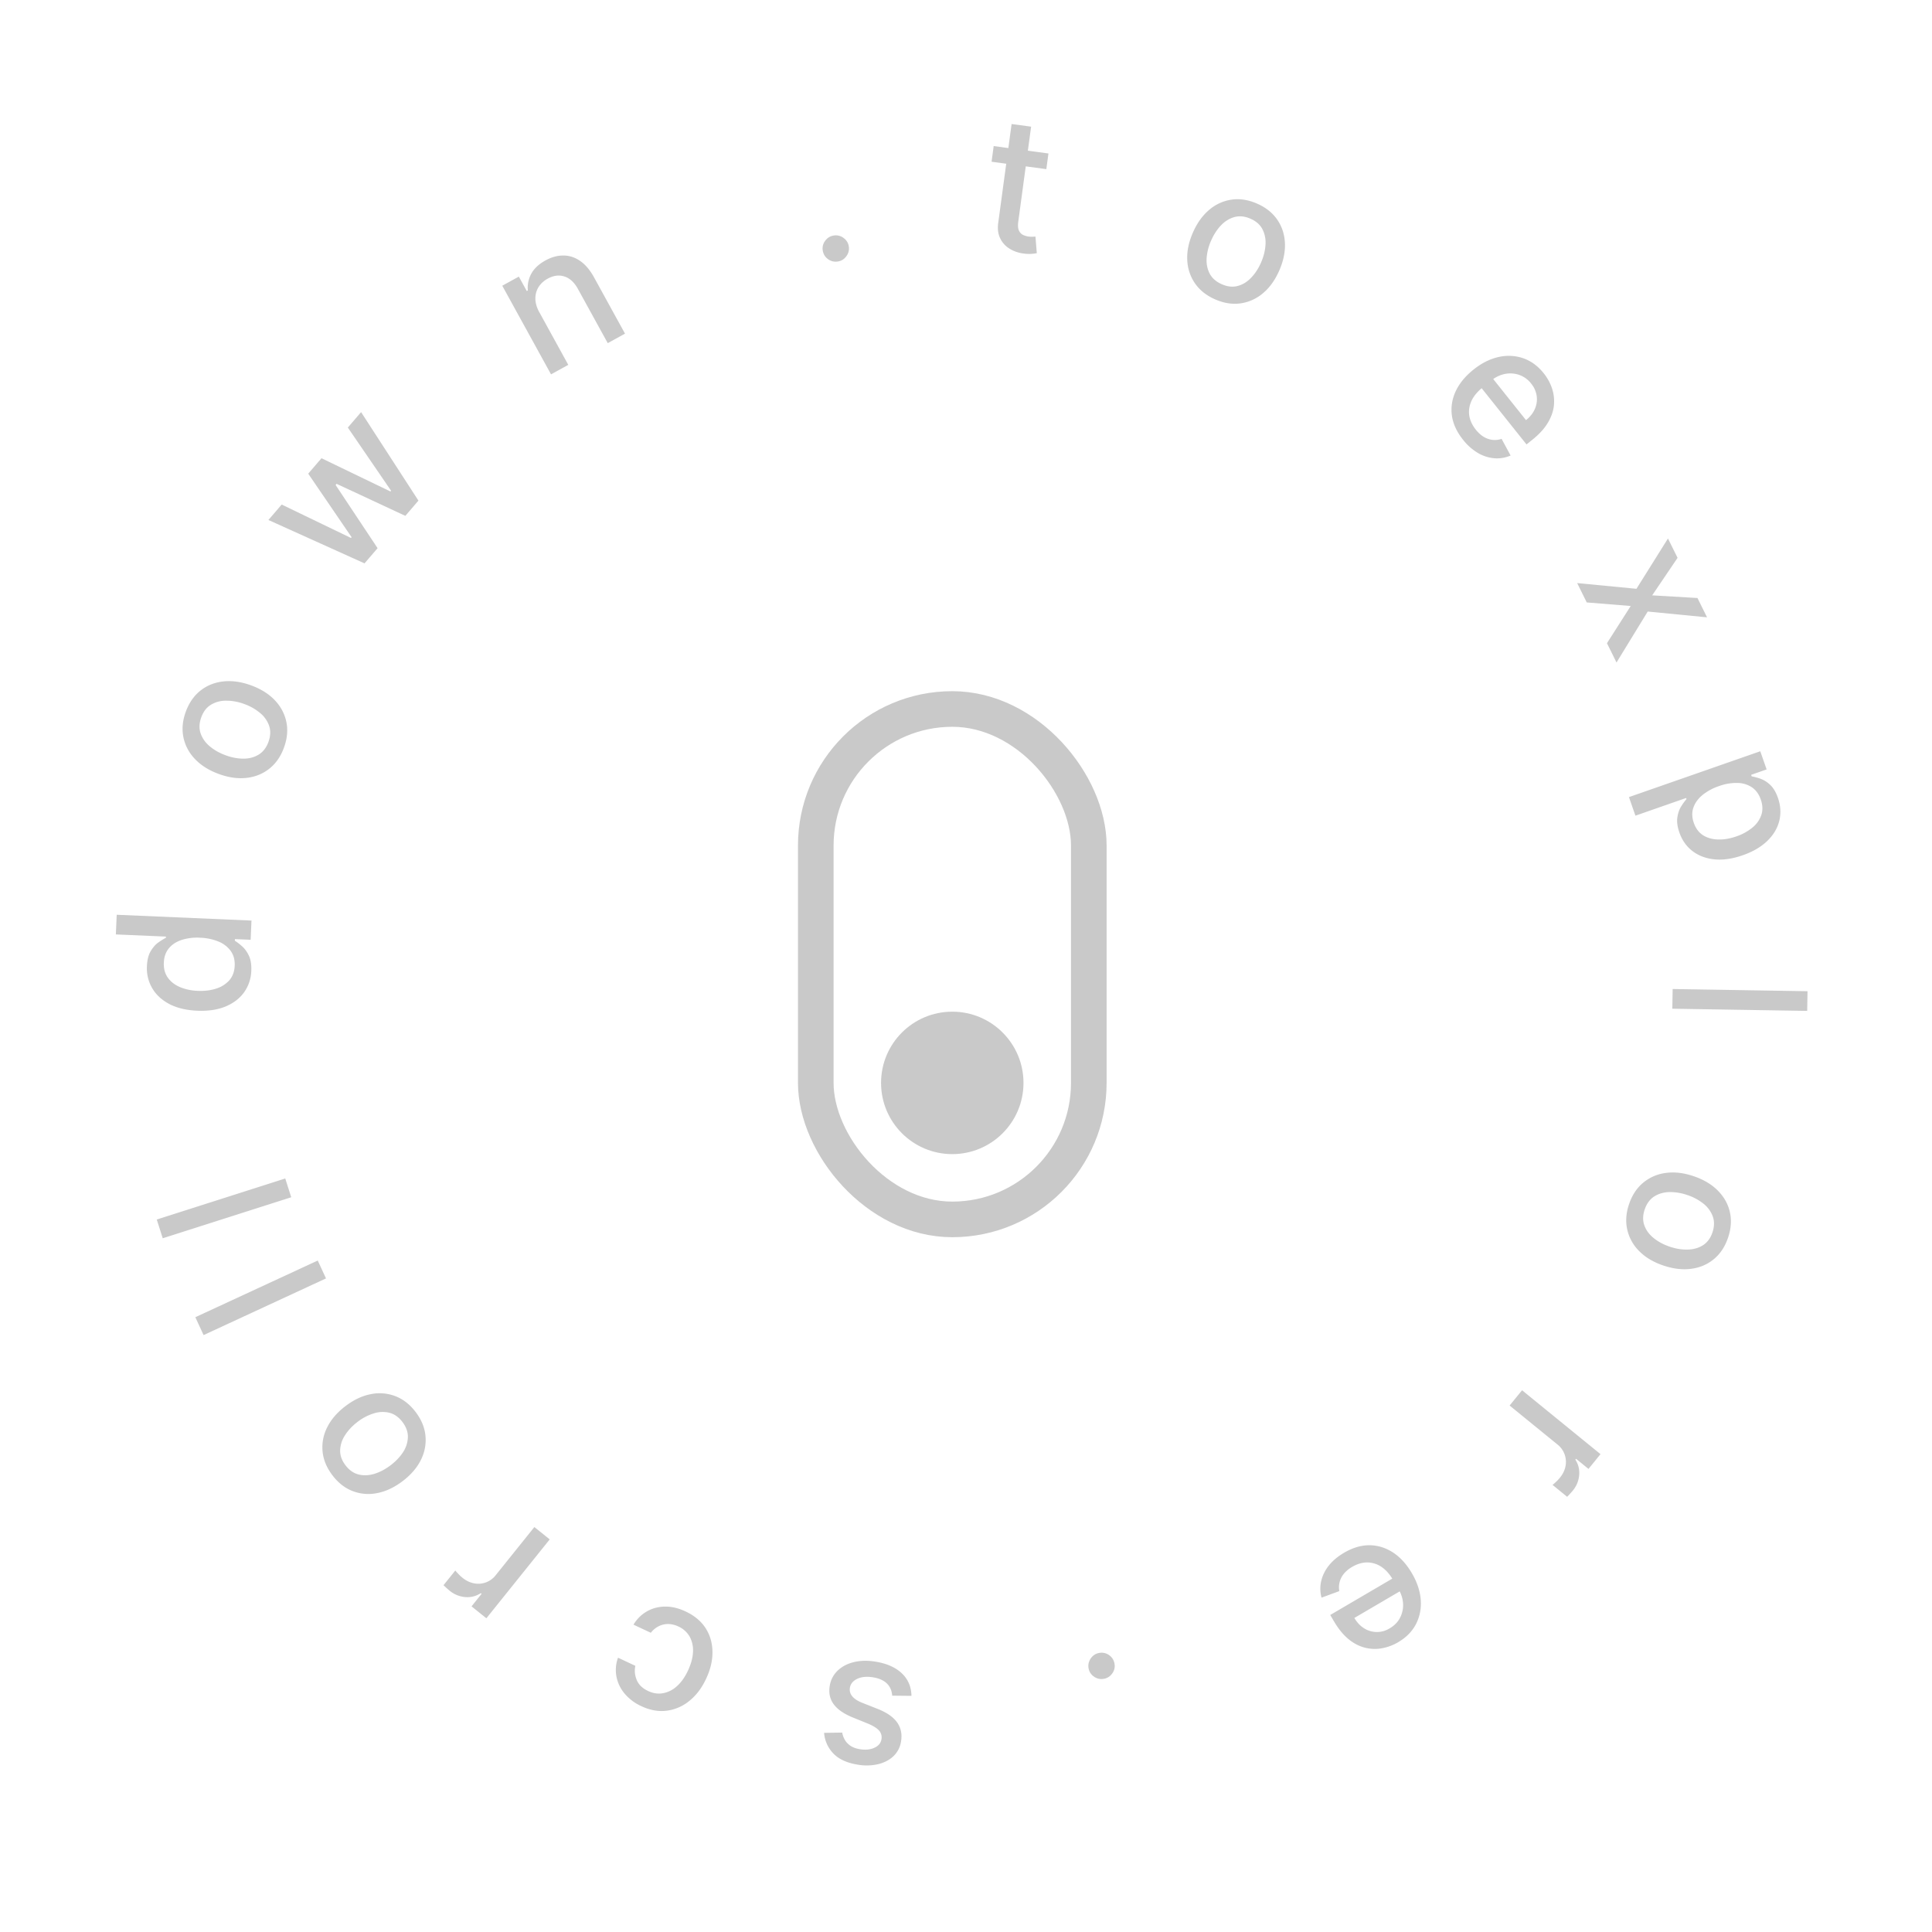 <svg xmlns="http://www.w3.org/2000/svg" width="125" height="125" fill="none"><rect width="17.664" height="33.024" x="52.781" y="45.871" stroke="#2B2B2B" stroke-opacity=".25" stroke-width="2.304" rx="8.832"/><circle cx="61.612" cy="70.063" r="4.608" fill="#2B2B2B" fill-opacity=".25"/><path fill="#2B2B2B" fill-opacity=".25" d="M54.203 16.92a.83.83 0 0 1-.631-.155.82.82 0 0 1-.34-.561.8.8 0 0 1 .16-.628.82.82 0 0 1 .557-.338.82.82 0 0 1 .632.16q.285.206.337.551a.8.8 0 0 1-.054.444.9.9 0 0 1-.257.349.8.8 0 0 1-.404.177M34.895 20.201l1.873 3.406-1.116.614-3.155-5.735 1.071-.59.514.934.07-.04a1.87 1.87 0 0 1 .218-1.072q.273-.511.919-.866.585-.323 1.162-.32.574 0 1.082.349.507.348.898 1.057l2.006 3.648-1.116.615-1.933-3.514q-.342-.622-.86-.795-.52-.176-1.088.136a1.6 1.6 0 0 0-.598.548 1.4 1.4 0 0 0-.203.754q.005.416.255.871M23.585 36.45l-6.218-2.807.858-.999 4.48 2.161.043-.048-2.806-4.11.858-1 4.461 2.152.042-.049-2.798-4.087.858-.998 3.71 5.725-.847.986-4.45-2.073-.063.074 2.717 4.09zM18.372 48.372q-.316.864-.949 1.363-.63.499-1.474.594-.843.095-1.795-.254-.957-.35-1.542-.97a2.84 2.84 0 0 1-.746-1.407q-.16-.79.156-1.654.317-.864.949-1.363t1.479-.593q.846-.093 1.803.257.952.35 1.534.966.581.617.742 1.407.16.789-.157 1.653m-1.003-.373q.206-.56.044-1.037a1.85 1.85 0 0 0-.589-.833 3.3 3.3 0 0 0-1.018-.577 3.3 3.3 0 0 0-1.146-.216 1.87 1.87 0 0 0-.996.252q-.435.258-.64.819-.207.564-.043 1.046.165.479.596.84.427.356 1.015.572.592.218 1.15.221.557 0 .988-.259.432-.262.64-.828M16.259 62.806a2.54 2.54 0 0 1-.466 1.396q-.435.6-1.204.92-.773.317-1.832.271t-1.799-.431q-.738-.39-1.112-1.03a2.55 2.55 0 0 1-.34-1.425q.027-.61.247-.97.216-.367.493-.56.278-.197.487-.303l.003-.077-3.24-.14.055-1.272 8.72.375-.054 1.243-1.018-.043-.004.106q.204.124.462.353.259.225.443.607.184.383.159.98m-1.074-.328q.024-.55-.25-.94a1.8 1.8 0 0 0-.788-.615 3.4 3.4 0 0 0-1.2-.252 3.3 3.3 0 0 0-1.2.145q-.52.174-.822.54t-.325.925q-.025.574.257.97.28.396.788.614a3.3 3.3 0 0 0 1.154.242q.656.028 1.188-.145a1.9 1.9 0 0 0 .855-.543q.32-.375.343-.941M10.142 78.903l8.314-2.655.387 1.214-8.314 2.654zM12.638 85.223l7.92-3.666.534 1.156-7.92 3.667zM26.897 91.364q.555.735.631 1.537a2.85 2.85 0 0 1-.3 1.562q-.376.759-1.185 1.371-.813.614-1.65.771a2.84 2.84 0 0 1-1.587-.136q-.75-.293-1.305-1.028t-.631-1.536a2.84 2.84 0 0 1 .303-1.565q.38-.762 1.193-1.376.81-.612 1.643-.766a2.84 2.84 0 0 1 1.583.138q.75.293 1.305 1.028m-.856.642q-.36-.476-.847-.6a1.85 1.85 0 0 0-1.02.044 3.3 3.3 0 0 0-1.036.543q-.5.378-.803.847a1.9 1.9 0 0 0-.327.974q-.02.505.34.982.363.48.856.603.491.12 1.029-.046.53-.166 1.03-.544.504-.38.81-.845a1.9 1.9 0 0 0 .317-.972q.013-.507-.349-.986M35.567 99.598l-4.098 5.104-.96-.771.651-.811-.053-.043q-.47.3-1.012.253a1.8 1.8 0 0 1-.996-.406 6 6 0 0 1-.403-.363l.763-.95q.046.065.183.207.134.147.287.269.352.283.748.355a1.42 1.42 0 0 0 1.394-.525l2.502-3.117zM44.355 104.26q.86.403 1.3 1.084.433.683.441 1.53.01.846-.409 1.737-.422.904-1.085 1.435a2.87 2.87 0 0 1-1.465.636q-.8.101-1.637-.291a3.1 3.1 0 0 1-1.087-.815 2.4 2.4 0 0 1-.527-1.094 2.3 2.3 0 0 1 .1-1.229l1.122.526q-.102.46.089.917.187.455.739.713.482.227.964.141a1.8 1.8 0 0 0 .896-.455q.417-.37.713-1.003.304-.648.328-1.211a1.84 1.84 0 0 0-.215-.99 1.6 1.6 0 0 0-.732-.658 1.6 1.6 0 0 0-.65-.159 1.34 1.34 0 0 0-.616.14 1.45 1.45 0 0 0-.515.427l-1.123-.526q.33-.546.855-.851.525-.306 1.17-.318.642-.015 1.344.314M53.32 112.114l1.172-.016q.036.23.16.453.118.222.36.391.24.168.63.232.535.087.931-.095.396-.177.457-.552a.65.65 0 0 0-.155-.56q-.209-.237-.721-.45l-.989-.402q-.858-.351-1.225-.852-.369-.5-.257-1.185.094-.58.505-.98.405-.397 1.044-.556.635-.16 1.417-.033 1.086.177 1.696.751.61.578.626 1.462l-1.246-.013q-.036-.493-.35-.795-.315-.297-.882-.39-.618-.1-1.03.096-.412.201-.474.575a.67.67 0 0 0 .145.546q.19.242.635.423l1.055.417q.87.354 1.23.874.358.52.244 1.21a1.65 1.65 0 0 1-.482.949q-.39.376-.992.525a3.3 3.3 0 0 1-1.33.034q-1.049-.17-1.576-.722a2.14 2.14 0 0 1-.599-1.337M71.119 106.945a.83.83 0 0 1 .635.138q.291.204.353.552a.8.8 0 0 1-.142.631.82.82 0 0 1-.548.353.82.82 0 0 1-.635-.142.8.8 0 0 1-.352-.543.8.8 0 0 1 .041-.444.9.9 0 0 1 .248-.356.8.8 0 0 1 .4-.189M86.963 100.462q.834-.489 1.646-.486.81.01 1.519.469.707.465 1.221 1.344.509.867.572 1.719a2.9 2.9 0 0 1-.306 1.568q-.371.715-1.158 1.177a3.2 3.2 0 0 1-1.02.385q-.54.104-1.095-.025a2.7 2.7 0 0 1-1.077-.549q-.52-.417-.97-1.185l-.229-.39 4.49-2.631.482.824-3.412 1.999q.255.435.626.666a1.55 1.55 0 0 0 1.666.002q.463-.271.675-.702.21-.425.185-.899a2 2 0 0 0-.275-.891l-.377-.643q-.33-.566-.762-.848a1.67 1.67 0 0 0-.918-.277q-.48.006-.962.288a2 2 0 0 0-.519.422q-.203.243-.285.533a1.4 1.4 0 0 0-.027.613l-1.15.422a2.2 2.2 0 0 1-.023-1.068 2.5 2.5 0 0 1 .493-1.005q.372-.47.99-.832M98.477 89.949l5.075 4.134-.777.955-.807-.657-.043.053q.297.472.247 1.014a1.8 1.8 0 0 1-.413.994 6 6 0 0 1-.365.4l-.945-.77a2 2 0 0 0 .208-.181q.147-.133.271-.285.285-.35.36-.746a1.43 1.43 0 0 0-.516-1.398l-3.1-2.525zM105.398 77.912q.293-.872.912-1.388a2.84 2.84 0 0 1 1.458-.634q.84-.118 1.801.206.966.325 1.567.928.603.603.784 1.387.181.785-.112 1.658-.294.872-.912 1.388t-1.462.632-1.81-.209q-.96-.322-1.559-.924a2.84 2.84 0 0 1-.779-1.387q-.182-.784.112-1.657m1.012.345q-.19.566-.016 1.038t.611.817q.436.35 1.034.55.593.2 1.151.185.56-.01.989-.279.427-.27.618-.835.19-.57.014-1.047a1.9 1.9 0 0 0-.617-.824 3.4 3.4 0 0 0-1.031-.545 3.4 3.4 0 0 0-1.154-.19q-.558.015-.982.285-.425.275-.617.845M116.925 65.405l-8.726-.142.021-1.274 8.726.142zM105.393 51.572l8.497-2.966.41 1.175-1.002.35.035.1q.23.038.552.146a1.8 1.8 0 0 1 .633.393q.315.282.516.858.26.748.088 1.468-.174.72-.769 1.302-.596.586-1.596.936-1.002.35-1.835.266-.828-.085-1.418-.535-.586-.45-.847-1.198-.196-.563-.132-.987.066-.42.249-.71t.342-.467l-.025-.073-3.279 1.145zm5.818-.709a3.4 3.4 0 0 0-1.077.588q-.424.36-.577.816-.149.453.032.972.188.54.6.802.416.261.975.273.561.017 1.181-.2a3.3 3.3 0 0 0 1.034-.568 1.8 1.8 0 0 0 .577-.815q.156-.46-.034-1.004-.182-.523-.578-.791a1.75 1.75 0 0 0-.942-.28 3.3 3.3 0 0 0-1.191.207M108.538 36.092l-1.642 2.427 2.93.173.619 1.249-3.838-.375-2.019 3.298-.618-1.249 1.537-2.407-2.845-.231-.62-1.252 3.836.37 2.039-3.255zM94.653 28.445q-.603-.756-.716-1.56-.108-.804.246-1.571.359-.767 1.154-1.402.786-.628 1.62-.813a2.9 2.9 0 0 1 1.595.079q.76.264 1.33.977.346.433.526.954t.133 1.088q-.049.568-.389 1.145-.338.576-1.034 1.13l-.353.283-3.245-4.067.746-.596 2.466 3.091q.393-.314.569-.715.179-.405.124-.836a1.6 1.6 0 0 0-.36-.814 1.66 1.66 0 0 0-.792-.568 1.77 1.77 0 0 0-.915-.054 2 2 0 0 0-.842.4l-.583.465q-.513.41-.729.877-.213.471-.143.948.075.475.422.912.226.284.492.453.27.166.568.206.3.04.61-.062l.583 1.078a2.2 2.2 0 0 1-1.054.176 2.5 2.5 0 0 1-1.065-.344 3.5 3.5 0 0 1-.964-.86M78.625 19.372q-.843-.369-1.304-1.03a2.85 2.85 0 0 1-.505-1.508q-.045-.846.36-1.776.408-.934 1.06-1.482a2.84 2.84 0 0 1 1.45-.66q.798-.113 1.641.256.844.367 1.304 1.03.46.66.503 1.511t-.364 1.785q-.405.93-1.056 1.473a2.84 2.84 0 0 1-1.448.656q-.798.113-1.641-.255m.431-.98q.547.24 1.032.107.486-.132.867-.538.386-.404.637-.982.25-.575.284-1.131a1.9 1.9 0 0 0-.192-1.01q-.232-.45-.779-.688-.55-.24-1.041-.105-.487.136-.874.544-.381.405-.632.98a3.4 3.4 0 0 0-.29 1.133q-.033.557.2 1.003.237.447.788.688M67.834 9.93l-.137 1.013-3.543-.479.137-1.013zM65.45 8.025l1.263.17-.83 6.137q-.05.367.035.568.085.195.25.287.168.087.375.116.152.02.27.014.116-.005.181-.01l.087 1.074a2.495 2.495 0 0 1-.838.024 2.24 2.24 0 0 1-.904-.302 1.6 1.6 0 0 1-.62-.669q-.213-.424-.134-1.011z"/></svg>